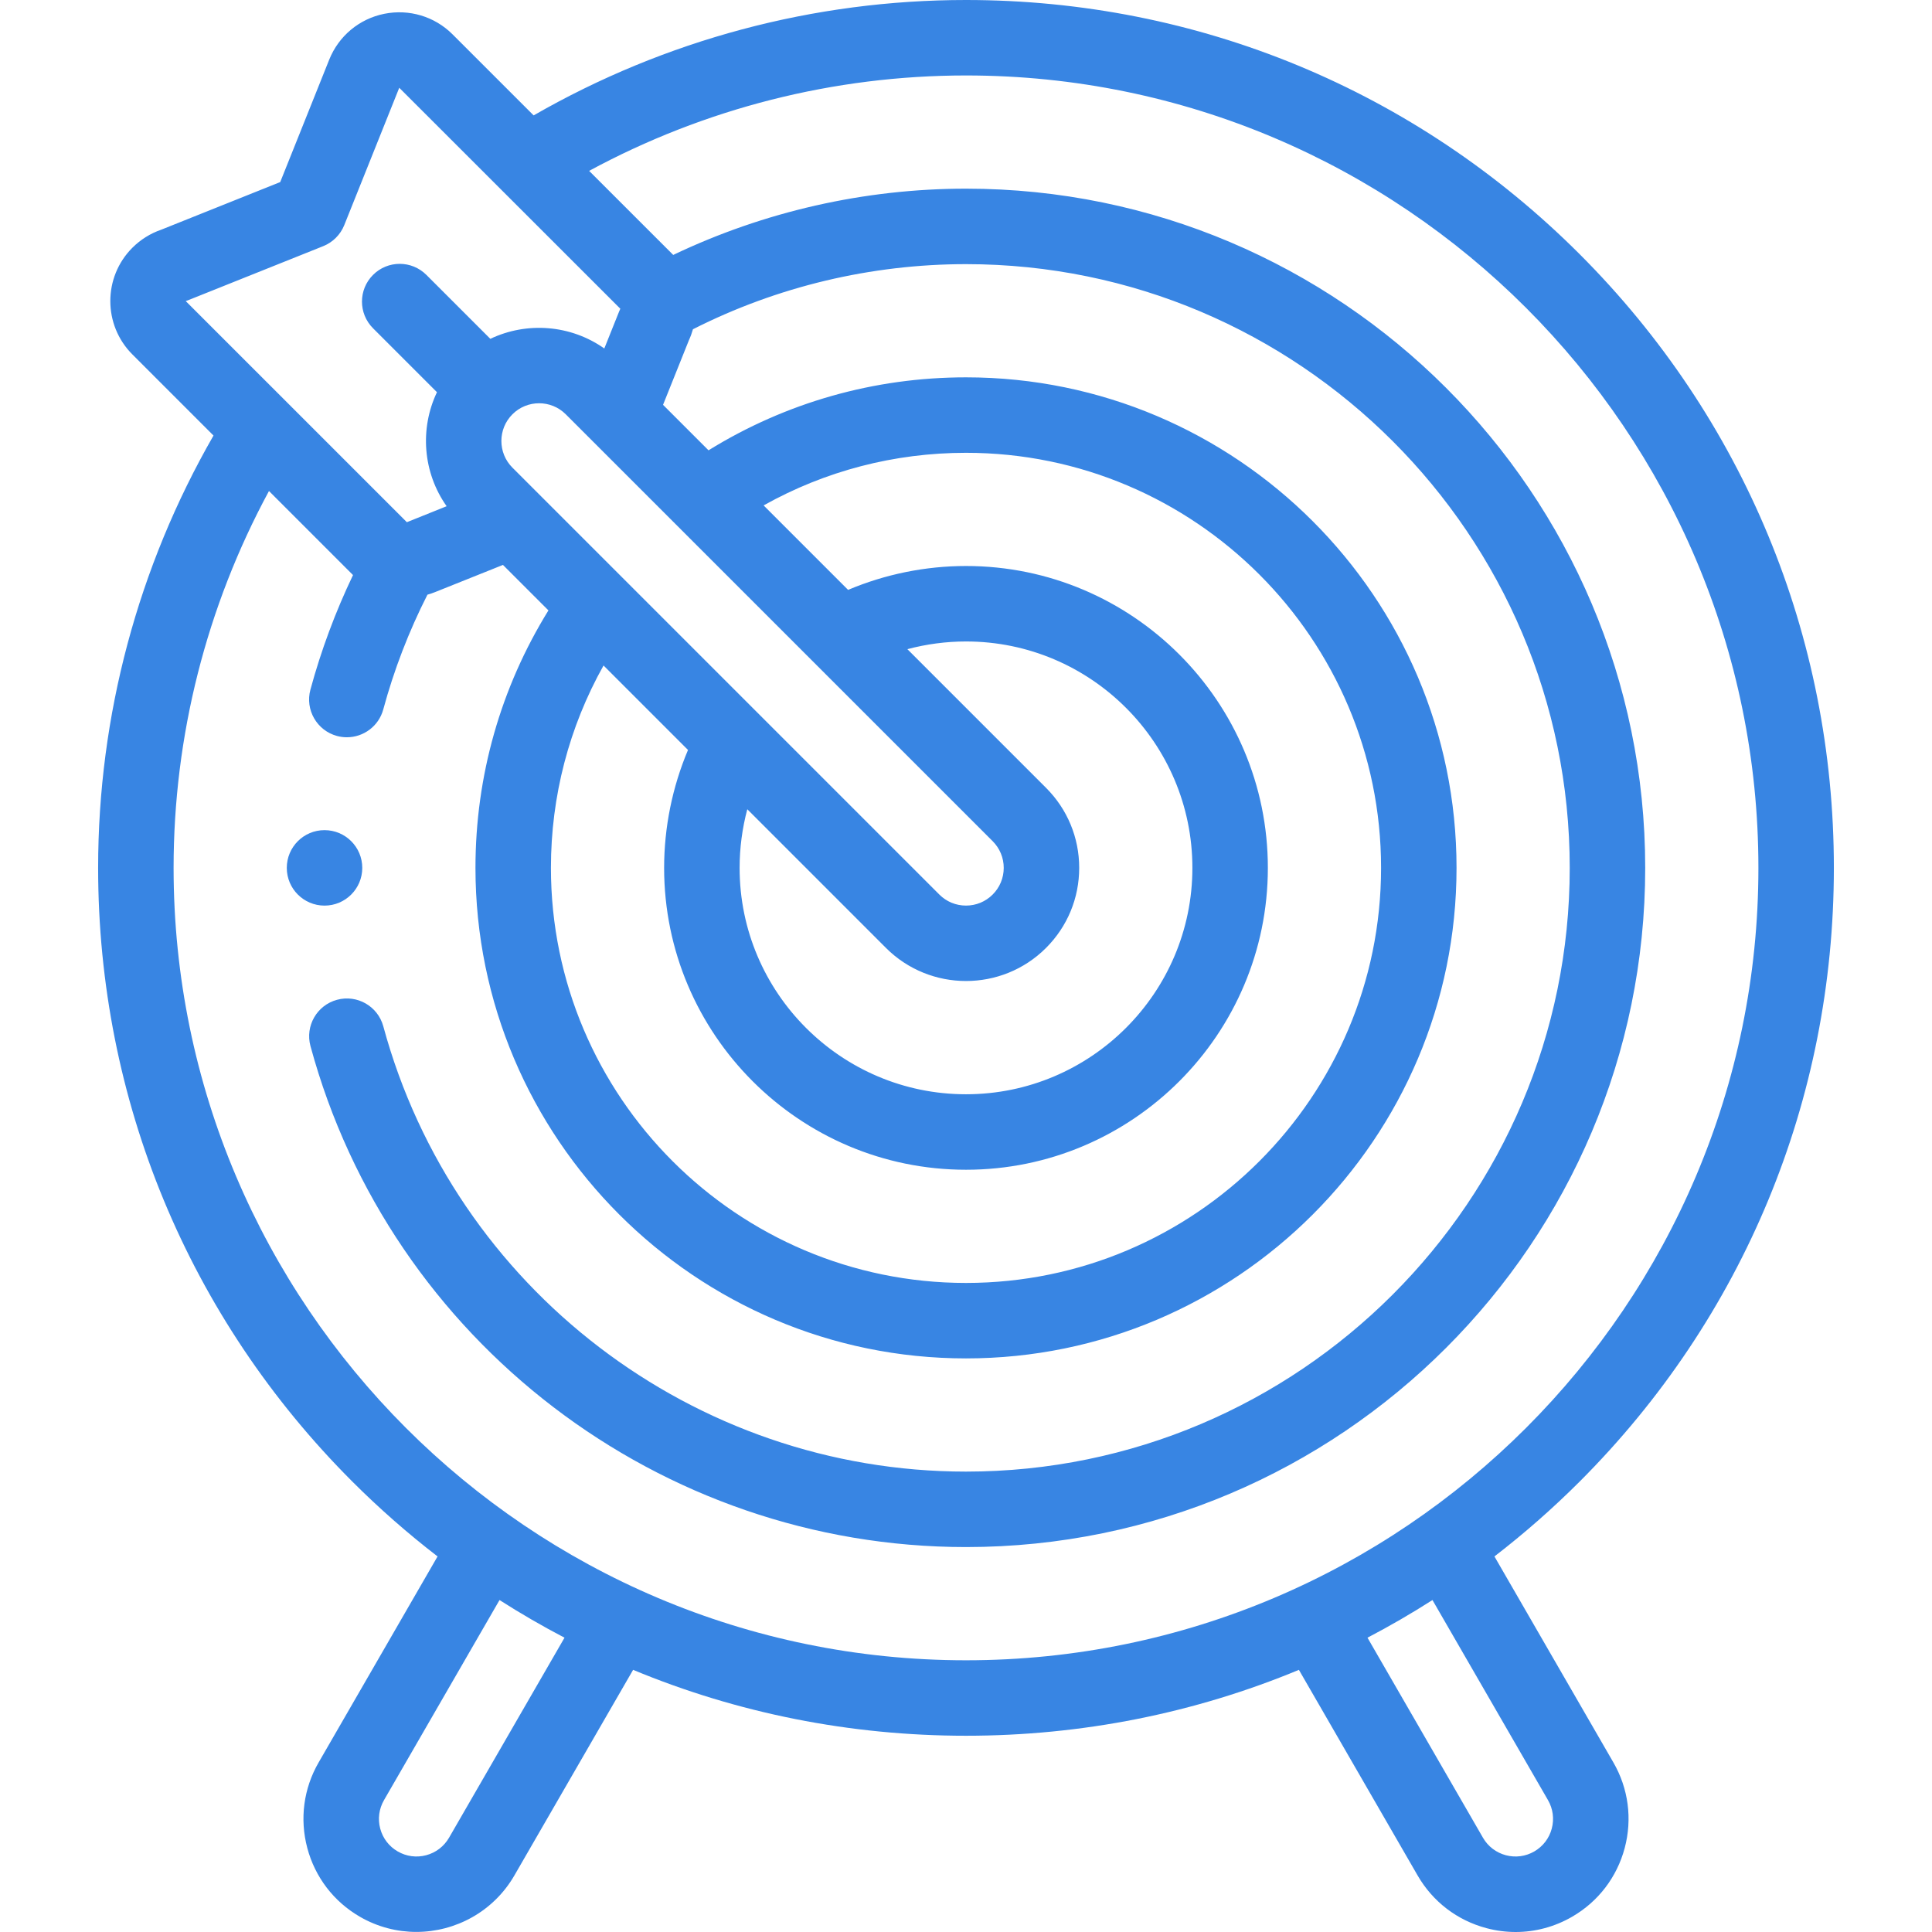 <svg width="100" height="100" viewBox="0 0 100 100" fill="none" xmlns="http://www.w3.org/2000/svg">
<path d="M77.352 80.561C78.892 79.374 80.366 78.082 81.764 76.685C90.248 68.2 94.921 56.92 94.921 44.921C94.921 32.922 90.248 21.642 81.764 13.157C73.279 4.673 61.999 0 50 0C42.133 0 34.426 2.061 27.621 5.973L23.423 1.777C22.497 0.85 21.173 0.454 19.882 0.716C18.595 0.978 17.535 1.861 17.043 3.081L14.504 9.424L8.348 11.888C7.788 12.08 7.272 12.402 6.853 12.822C5.329 14.345 5.329 16.823 6.853 18.346L11.051 22.544C7.14 29.349 5.079 37.055 5.079 44.921C5.079 56.92 9.752 68.2 18.236 76.685C19.634 78.082 21.108 79.374 22.648 80.561L16.497 91.216C15.713 92.568 15.504 94.144 15.906 95.654C16.308 97.164 17.275 98.427 18.627 99.21C19.547 99.743 20.554 99.996 21.549 99.996C23.569 99.996 25.538 98.949 26.622 97.077L32.769 86.431C38.158 88.669 43.989 89.842 50 89.842C56.011 89.842 61.842 88.669 67.231 86.431L73.379 97.08C74.162 98.432 75.425 99.398 76.935 99.8C77.436 99.934 77.945 100 78.451 100C79.467 100 80.47 99.733 81.373 99.21C82.725 98.427 83.692 97.164 84.094 95.654C84.496 94.144 84.287 92.568 83.505 91.218L77.352 80.561ZM9.746 15.536L16.732 12.74C17.227 12.541 17.62 12.148 17.819 11.652L20.665 4.543L32.108 15.98C32.087 16.023 32.068 16.066 32.051 16.109L31.279 18.037C29.535 16.806 27.265 16.64 25.379 17.538L22.07 14.229C21.307 13.466 20.07 13.466 19.308 14.229C18.545 14.991 18.545 16.228 19.308 16.991L22.617 20.3C21.718 22.187 21.885 24.458 23.118 26.202L21.059 27.029L9.613 15.584C9.658 15.57 9.702 15.554 9.746 15.536ZM31.239 34.446L35.611 38.818C34.8 40.737 34.375 42.822 34.375 44.921C34.375 53.536 41.384 60.546 50 60.546C58.615 60.546 65.624 53.536 65.624 44.921C65.624 36.306 58.615 29.296 50 29.296C47.901 29.296 45.816 29.721 43.897 30.532L39.525 26.16C42.712 24.375 46.292 23.437 50 23.437C61.846 23.437 71.484 33.075 71.484 44.921C71.484 56.767 61.846 66.405 50 66.405C38.154 66.405 28.516 56.767 28.516 44.921C28.516 41.213 29.454 37.633 31.239 34.446ZM54.143 40.778L46.966 33.601C47.951 33.339 48.973 33.202 50 33.202C56.462 33.202 61.718 38.459 61.718 44.921C61.718 51.382 56.462 56.639 50 56.639C43.538 56.639 38.282 51.382 38.282 44.921C38.282 43.893 38.418 42.872 38.68 41.886L45.857 49.064C46.999 50.206 48.5 50.777 50 50.777C51.501 50.777 53.001 50.206 54.143 49.064C55.25 47.957 55.859 46.486 55.859 44.921C55.859 43.356 55.249 41.885 54.143 40.778ZM51.381 43.54C51.749 43.909 51.953 44.399 51.953 44.921C51.953 45.442 51.749 45.933 51.381 46.301C51.012 46.67 50.522 46.873 50 46.873C49.478 46.873 48.988 46.67 48.619 46.301L26.523 24.205C25.761 23.444 25.761 22.205 26.523 21.444C27.284 20.682 28.523 20.682 29.284 21.444L51.381 43.54ZM23.241 95.122C22.98 95.571 22.561 95.892 22.059 96.026C21.558 96.159 21.034 96.09 20.584 95.829C20.135 95.569 19.814 95.15 19.68 94.648C19.547 94.146 19.616 93.623 19.878 93.171L25.855 82.818C26.95 83.518 28.072 84.167 29.219 84.767L23.241 95.122ZM8.985 44.921C8.985 38.093 10.686 31.398 13.922 25.415L18.272 29.765C17.36 31.672 16.62 33.659 16.067 35.696C15.785 36.737 16.4 37.81 17.441 38.093C17.612 38.139 17.785 38.161 17.954 38.161C18.814 38.161 19.602 37.589 19.838 36.719C20.393 34.67 21.161 32.677 22.124 30.781C22.255 30.744 22.385 30.701 22.514 30.649L26.033 29.24L28.387 31.594C25.914 35.594 24.61 40.169 24.61 44.921C24.61 58.921 36 70.311 50 70.311C64 70.311 75.39 58.921 75.39 44.921C75.39 30.92 64 19.531 50 19.531C45.249 19.531 40.673 20.835 36.673 23.308L34.319 20.954L35.656 17.615C35.742 17.428 35.812 17.236 35.867 17.042C40.219 14.835 45.084 13.672 50 13.672C67.231 13.672 81.249 27.69 81.249 44.921C81.249 62.152 67.231 76.17 50 76.17C35.922 76.17 23.52 66.693 19.84 53.123C19.558 52.082 18.485 51.466 17.444 51.749C16.402 52.031 15.787 53.104 16.07 54.145C20.21 69.413 34.162 80.076 50 80.076C69.385 80.076 85.156 64.306 85.156 44.921C85.156 25.536 69.385 9.765 50 9.765C44.751 9.765 39.551 10.949 34.846 13.195L30.493 8.844C36.476 5.608 43.171 3.906 50 3.906C72.615 3.906 91.015 22.305 91.015 44.921C91.015 67.536 72.615 85.936 50 85.936C27.384 85.936 8.985 67.536 8.985 44.921ZM80.319 94.648C80.186 95.15 79.864 95.569 79.415 95.83C78.966 96.09 78.442 96.159 77.941 96.026C77.439 95.892 77.019 95.571 76.76 95.124L70.781 84.767C71.927 84.168 73.05 83.518 74.144 82.818L80.123 93.173C80.383 93.623 80.453 94.146 80.319 94.648Z" fill="#3885E3"/>
<path d="M18.751 44.921C18.751 43.842 17.876 42.968 16.797 42.968H16.796C15.717 42.968 14.844 43.842 14.844 44.921C14.844 46 15.719 46.874 16.797 46.874C17.876 46.874 18.751 46 18.751 44.921Z" fill="#3885E3"/>
</svg>

